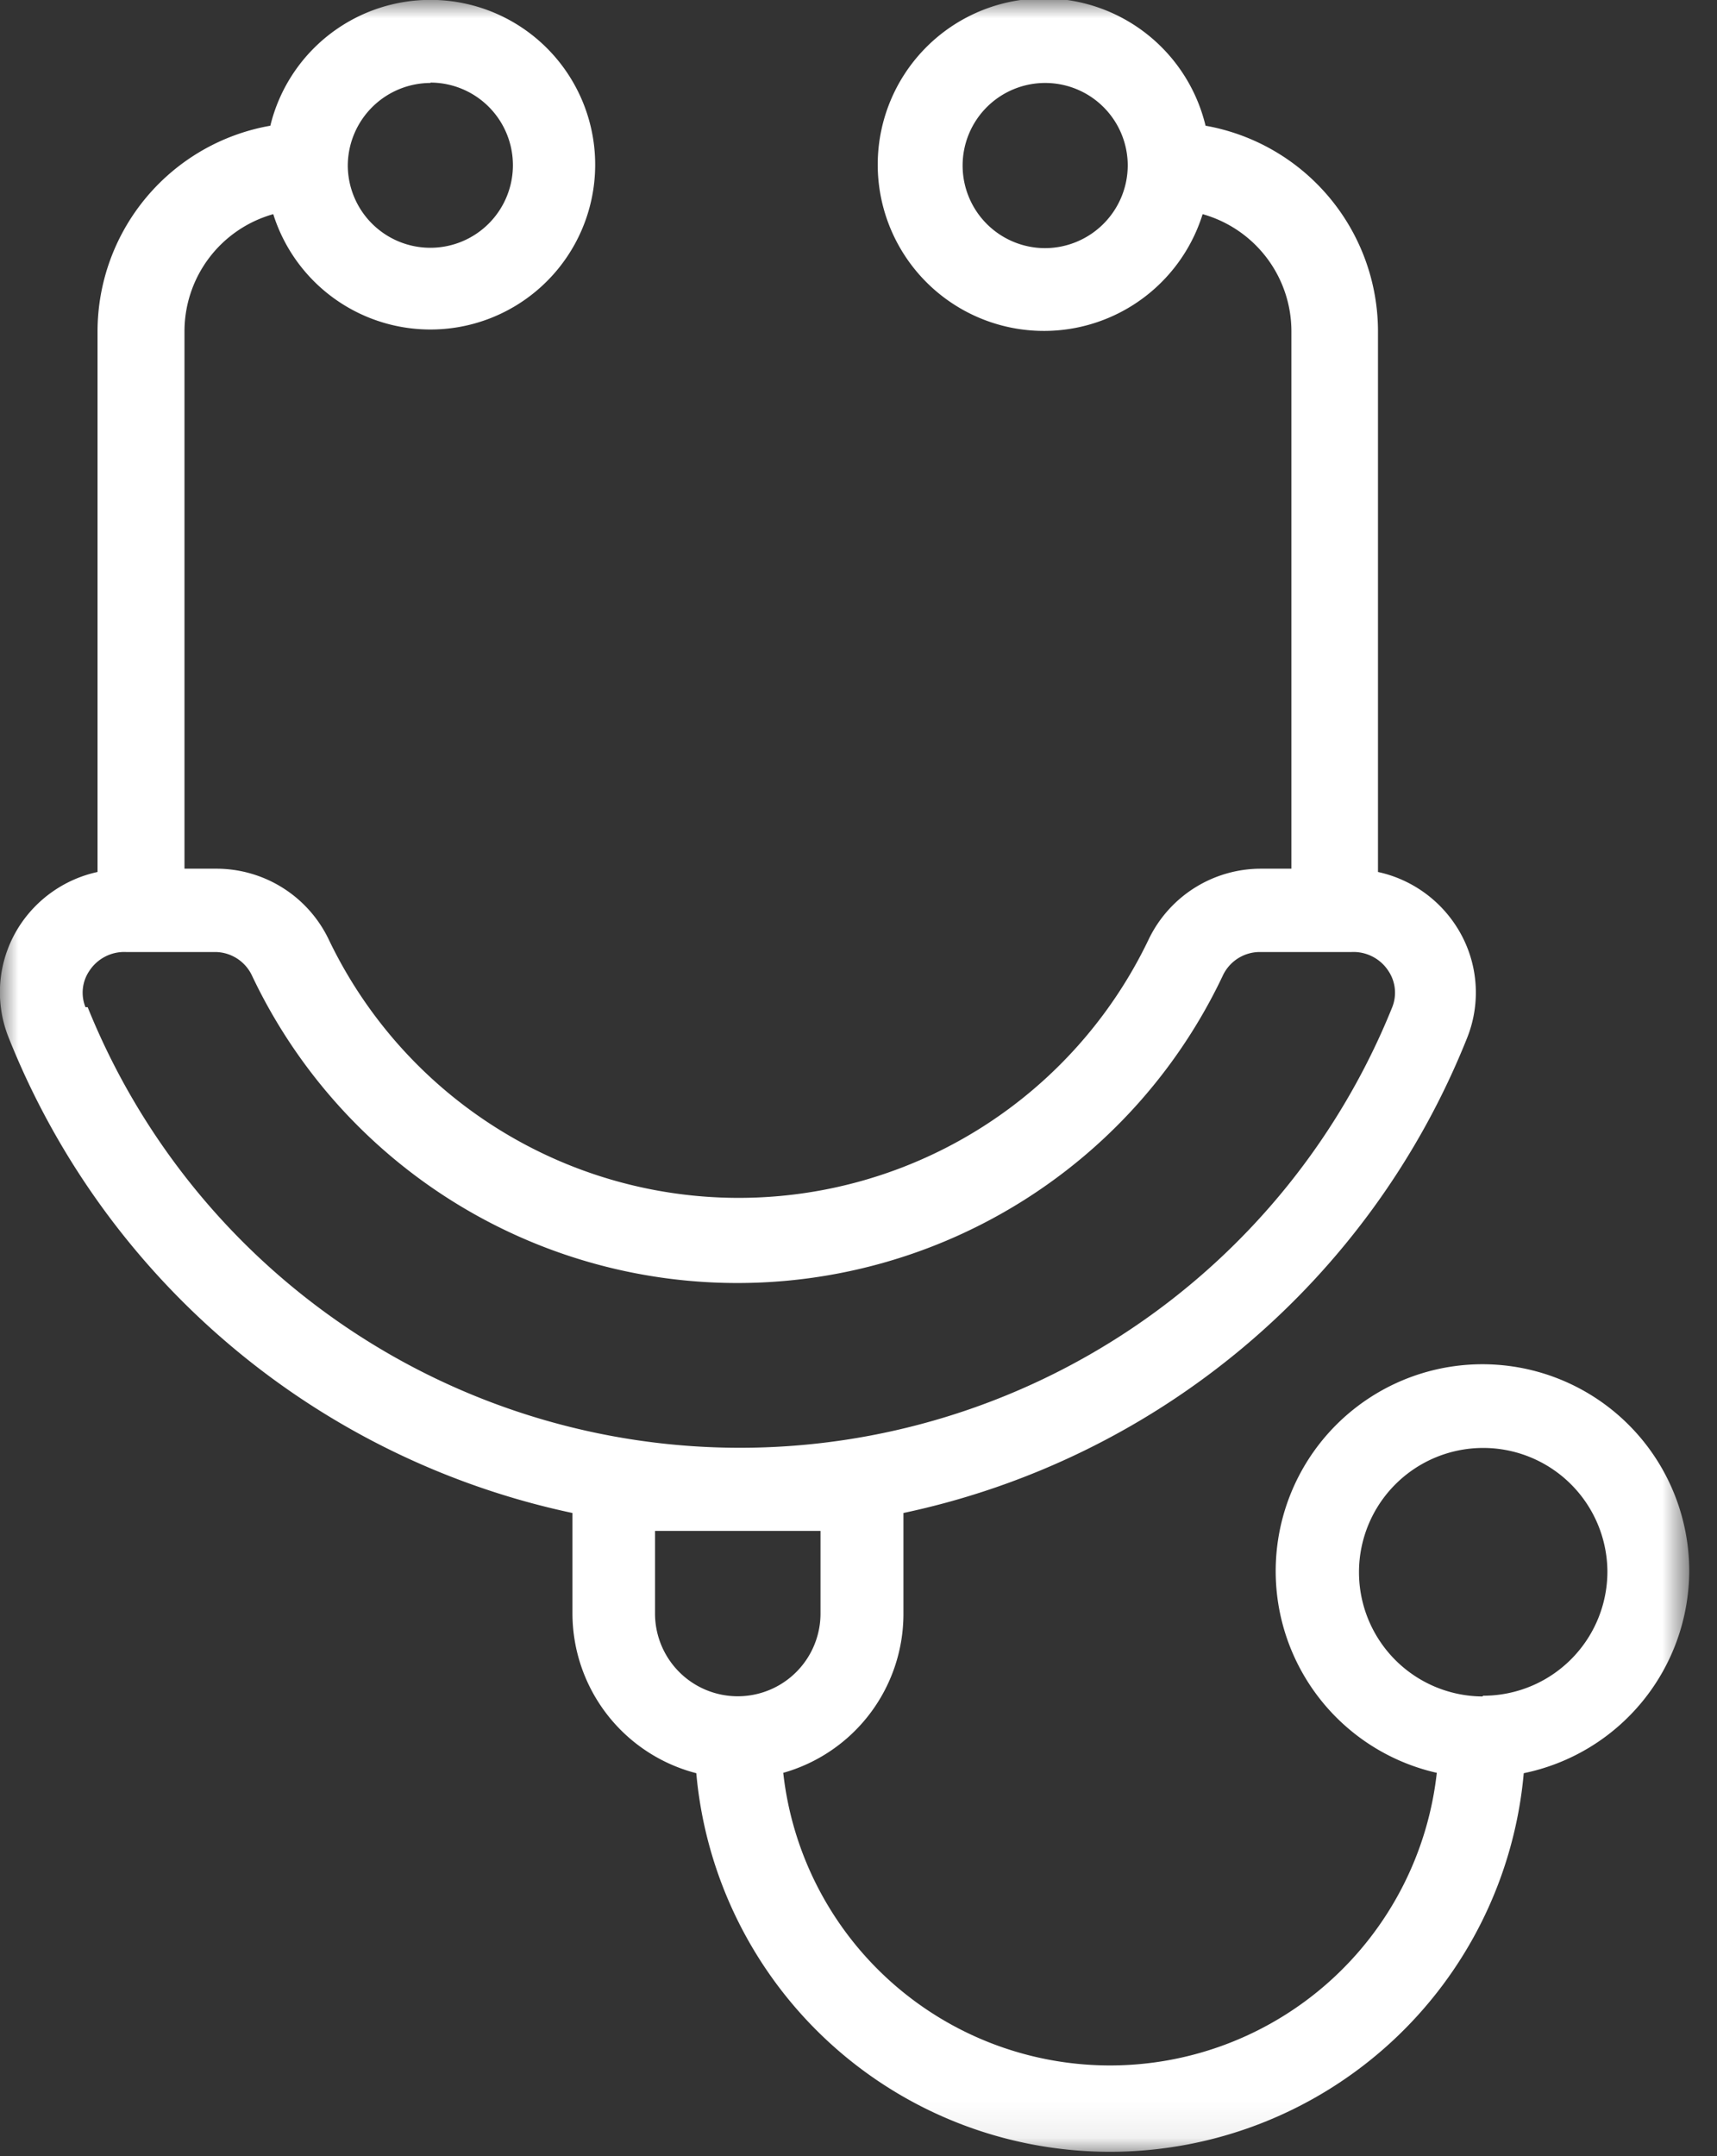 <svg xmlns="http://www.w3.org/2000/svg" xmlns:xlink="http://www.w3.org/1999/xlink" id="Layer_1" data-name="Layer 1" viewBox="0 0 47 59">
  <rect x="0" y="0" width="47" height="59" fill="#333333" stroke="none"/>
  <defs>
    <mask id="mask" x="0" y="0" width="46.24" height="58.92" maskUnits="userSpaceOnUse">
      <g id="mask-2">
        <polygon id="path-1" points="0 0 46.24 0 46.24 58.92 0 58.92 0 0" fill="#fff"/>
      </g>
    </mask>
  </defs>
  <title>icon-stethoscope</title>
  <g mask="url(#mask)">
    <path id="Fill-1" d="M40.58,46.42A3.4,3.4,0,1,1,44,43a3.4,3.4,0,0,1-3.4,3.4M17.93,44.15V41.89h4.53v2.26a2.26,2.26,0,0,1-4.53,0M2.34,27.56a1.06,1.06,0,0,1,.11-1,1.14,1.14,0,0,1,1-.51H5.9a1.12,1.12,0,0,1,1,.65,14.7,14.7,0,0,0,26.57,0,1.12,1.12,0,0,1,1-.65H37a1.14,1.14,0,0,1,1,.51,1.07,1.07,0,0,1,.11,1,19.25,19.25,0,0,1-35.71,0M11.79,2.26A2.26,2.26,0,1,1,9.52,4.53a2.27,2.27,0,0,1,2.26-2.26M28.61,6.79a2.26,2.26,0,1,1,2.26-2.26,2.27,2.27,0,0,1-2.26,2.26M46.24,43a5.66,5.66,0,1,0-6.91,5.51,9,9,0,0,1-17.89,0,4.52,4.52,0,0,0,3.29-4.33V41.4a21.4,21.4,0,0,0,15.43-13,3.34,3.34,0,0,0-.34-3.12,3.41,3.41,0,0,0-2.1-1.42V9.06A5.72,5.72,0,0,0,33,3.44a4.55,4.55,0,1,0-.08,2.42,3.33,3.33,0,0,1,2.43,3.2V23.77H34.5a3.41,3.41,0,0,0-3.06,1.94A12.44,12.44,0,0,1,9,25.71,3.41,3.41,0,0,0,5.9,23.77H5.05V9.06a3.33,3.33,0,0,1,2.43-3.2,4.51,4.51,0,1,0-.08-2.42A5.72,5.72,0,0,0,2.67,9.06V23.86a3.41,3.41,0,0,0-2.1,1.42A3.34,3.34,0,0,0,.24,28.4a21.4,21.4,0,0,0,15.43,13v2.75a4.52,4.52,0,0,0,3.39,4.37,11.37,11.37,0,0,0,22.65,0A5.67,5.67,0,0,0,46.24,43" fill="#fff"/>
  </g>
</svg>